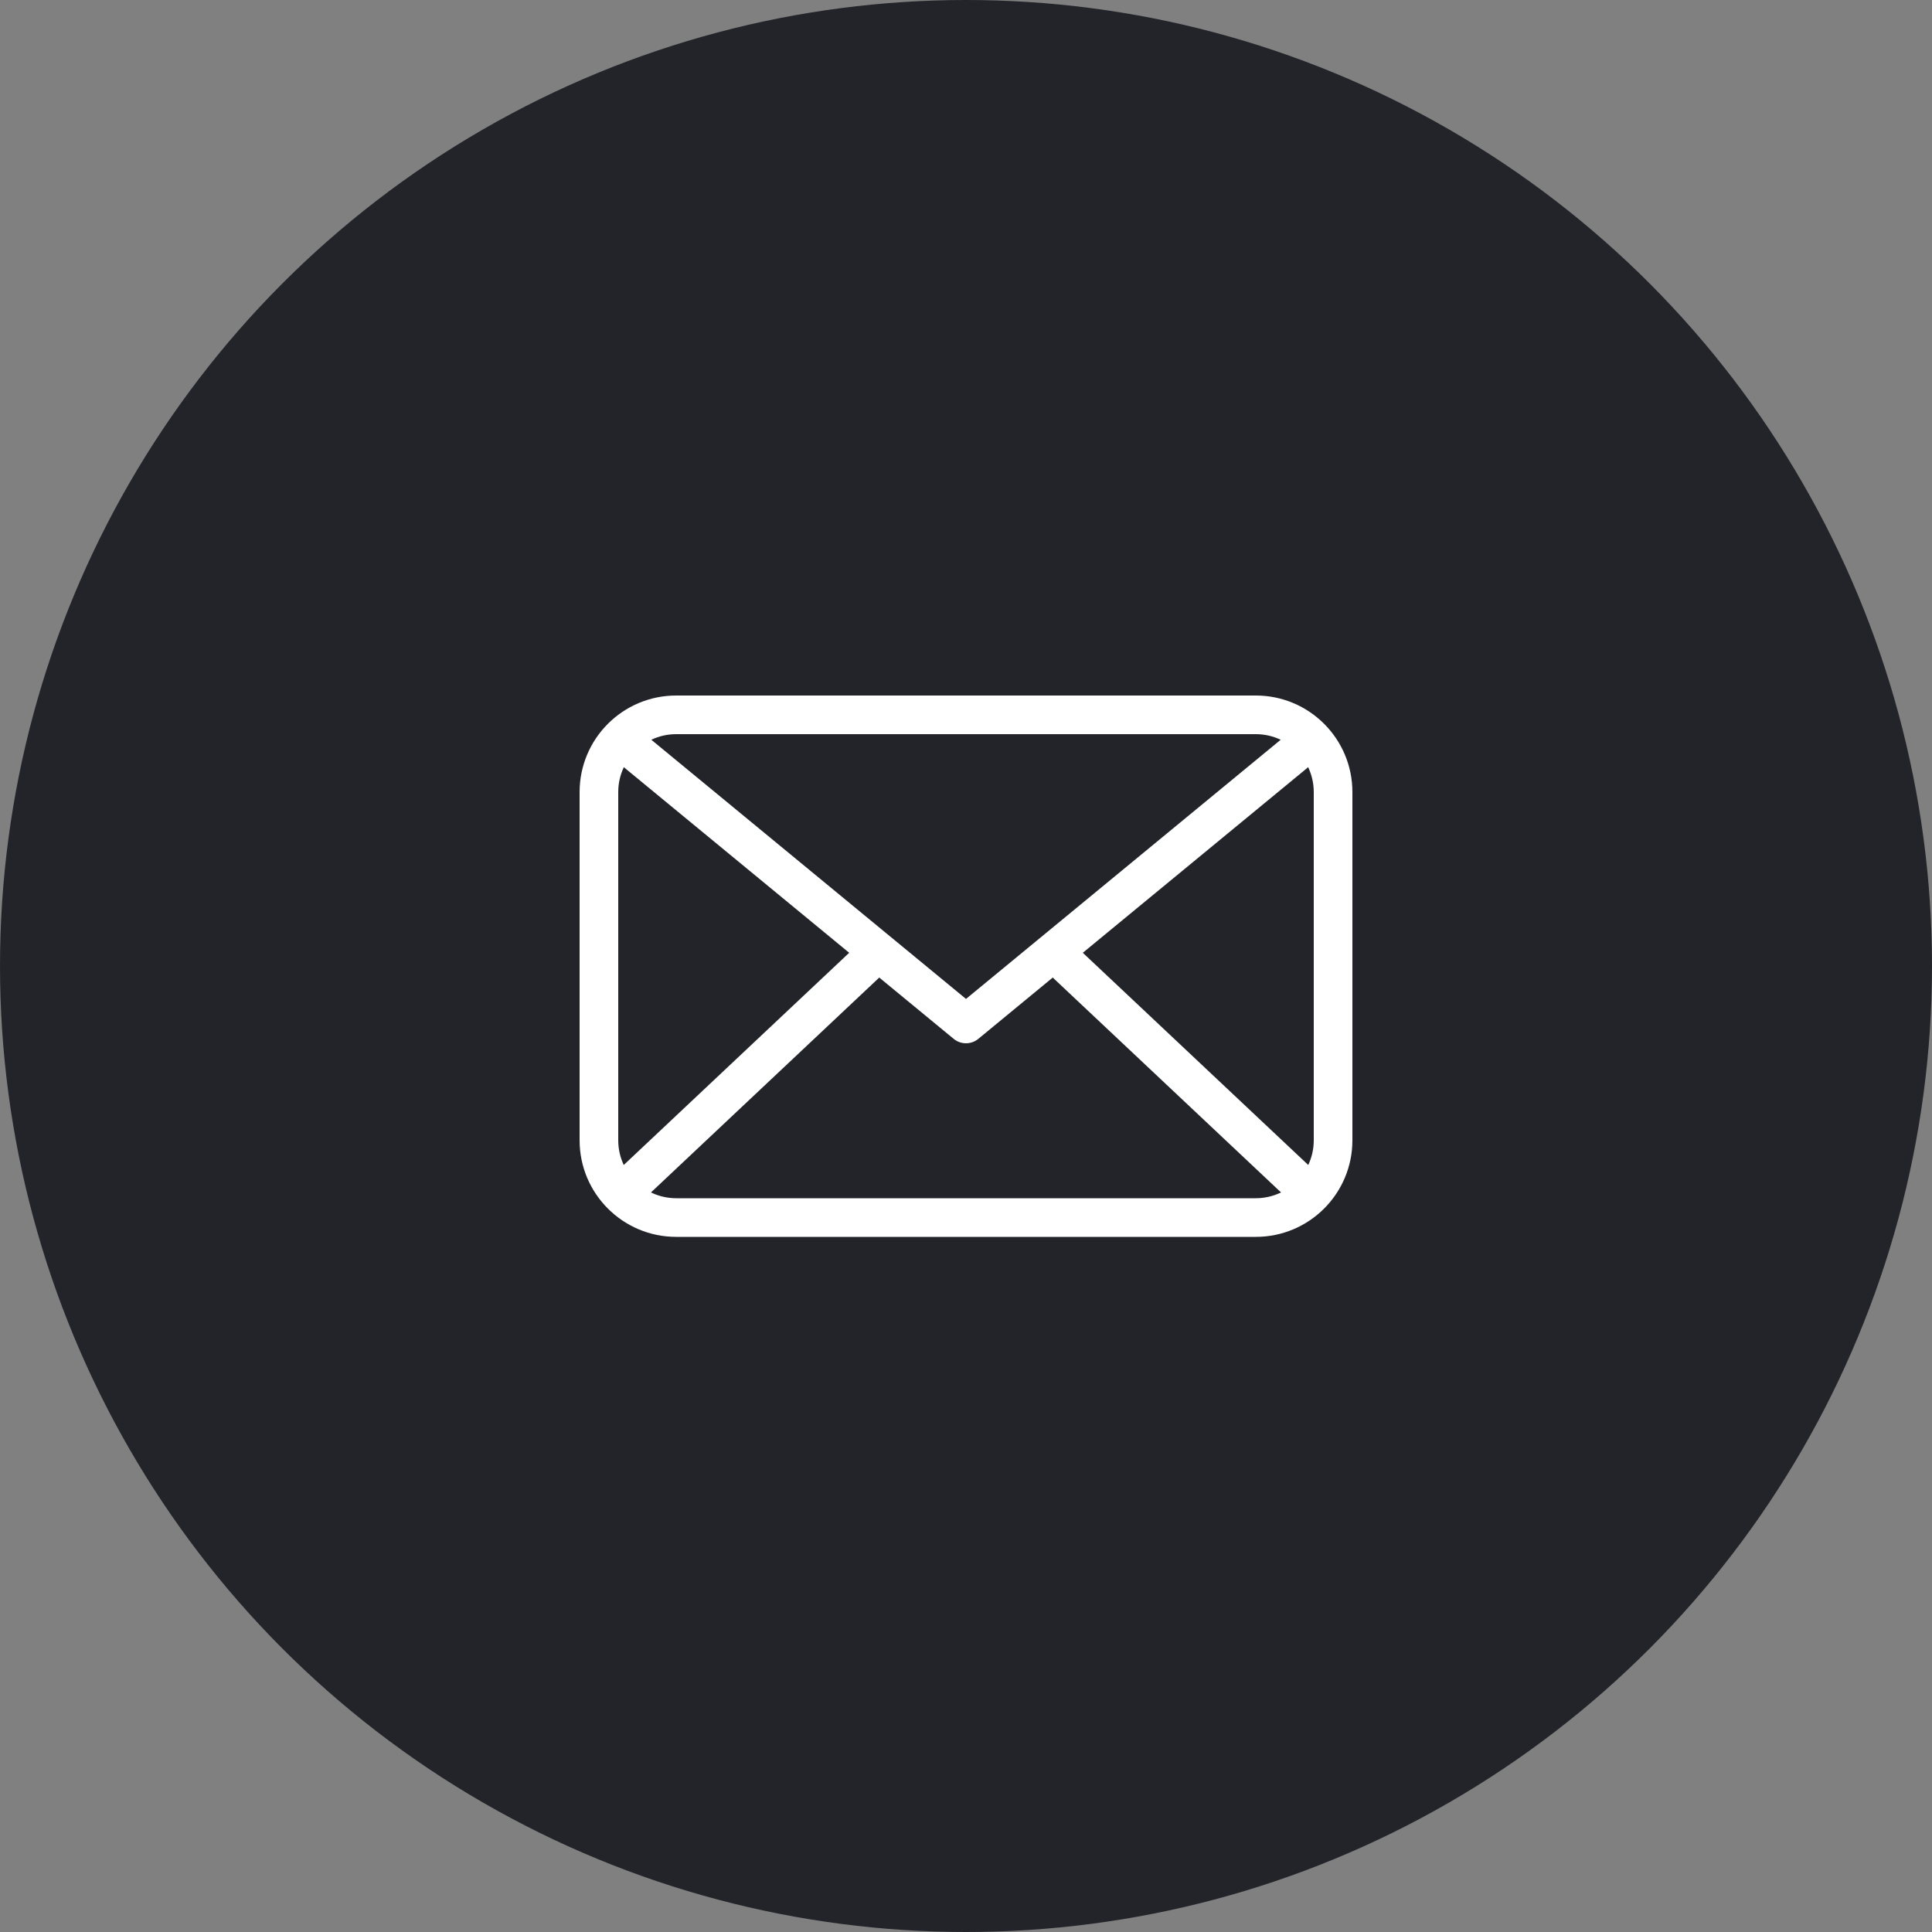 <?xml version="1.0" encoding="UTF-8"?> <svg xmlns="http://www.w3.org/2000/svg" width="50" height="50" viewBox="0 0 50 50" fill="none"><rect x="0" y="0" width="50" height="50" fill="#808080" stroke="none"/> <circle cx="25" cy="25" r="25" fill="#222429"></circle> <path d="M16.847 30.86C17.044 30.956 17.266 31.01 17.5 31.01H32.5C32.734 31.01 32.956 30.956 33.153 30.86L27.245 25.299L25.318 26.886C25.133 27.038 24.867 27.038 24.682 26.886L22.755 25.299L16.847 30.86ZM16.143 30.15C16.148 30.145 16.152 30.14 16.157 30.136L21.977 24.658L16.182 19.886C16.169 19.876 16.157 19.865 16.146 19.853C16.052 20.049 16 20.268 16 20.5V29.51C16 29.739 16.051 29.956 16.143 30.15ZM33.857 30.15C33.949 29.956 34 29.739 34 29.51V20.5C34 20.268 33.947 20.049 33.854 19.853C33.843 19.865 33.831 19.876 33.818 19.886L28.023 24.658L33.843 30.136C33.847 30.14 33.852 30.145 33.857 30.15ZM33.144 19.145C32.949 19.052 32.731 19 32.5 19H17.5C17.269 19 17.051 19.052 16.856 19.145L25 25.852L33.144 19.145ZM17.5 18H32.5C33.881 18 35 19.119 35 20.5V29.51C35 30.89 33.881 32.01 32.5 32.01H17.5C16.119 32.01 15 30.89 15 29.51V20.5C15 19.119 16.119 18 17.5 18Z" fill="white"></path> </svg> 